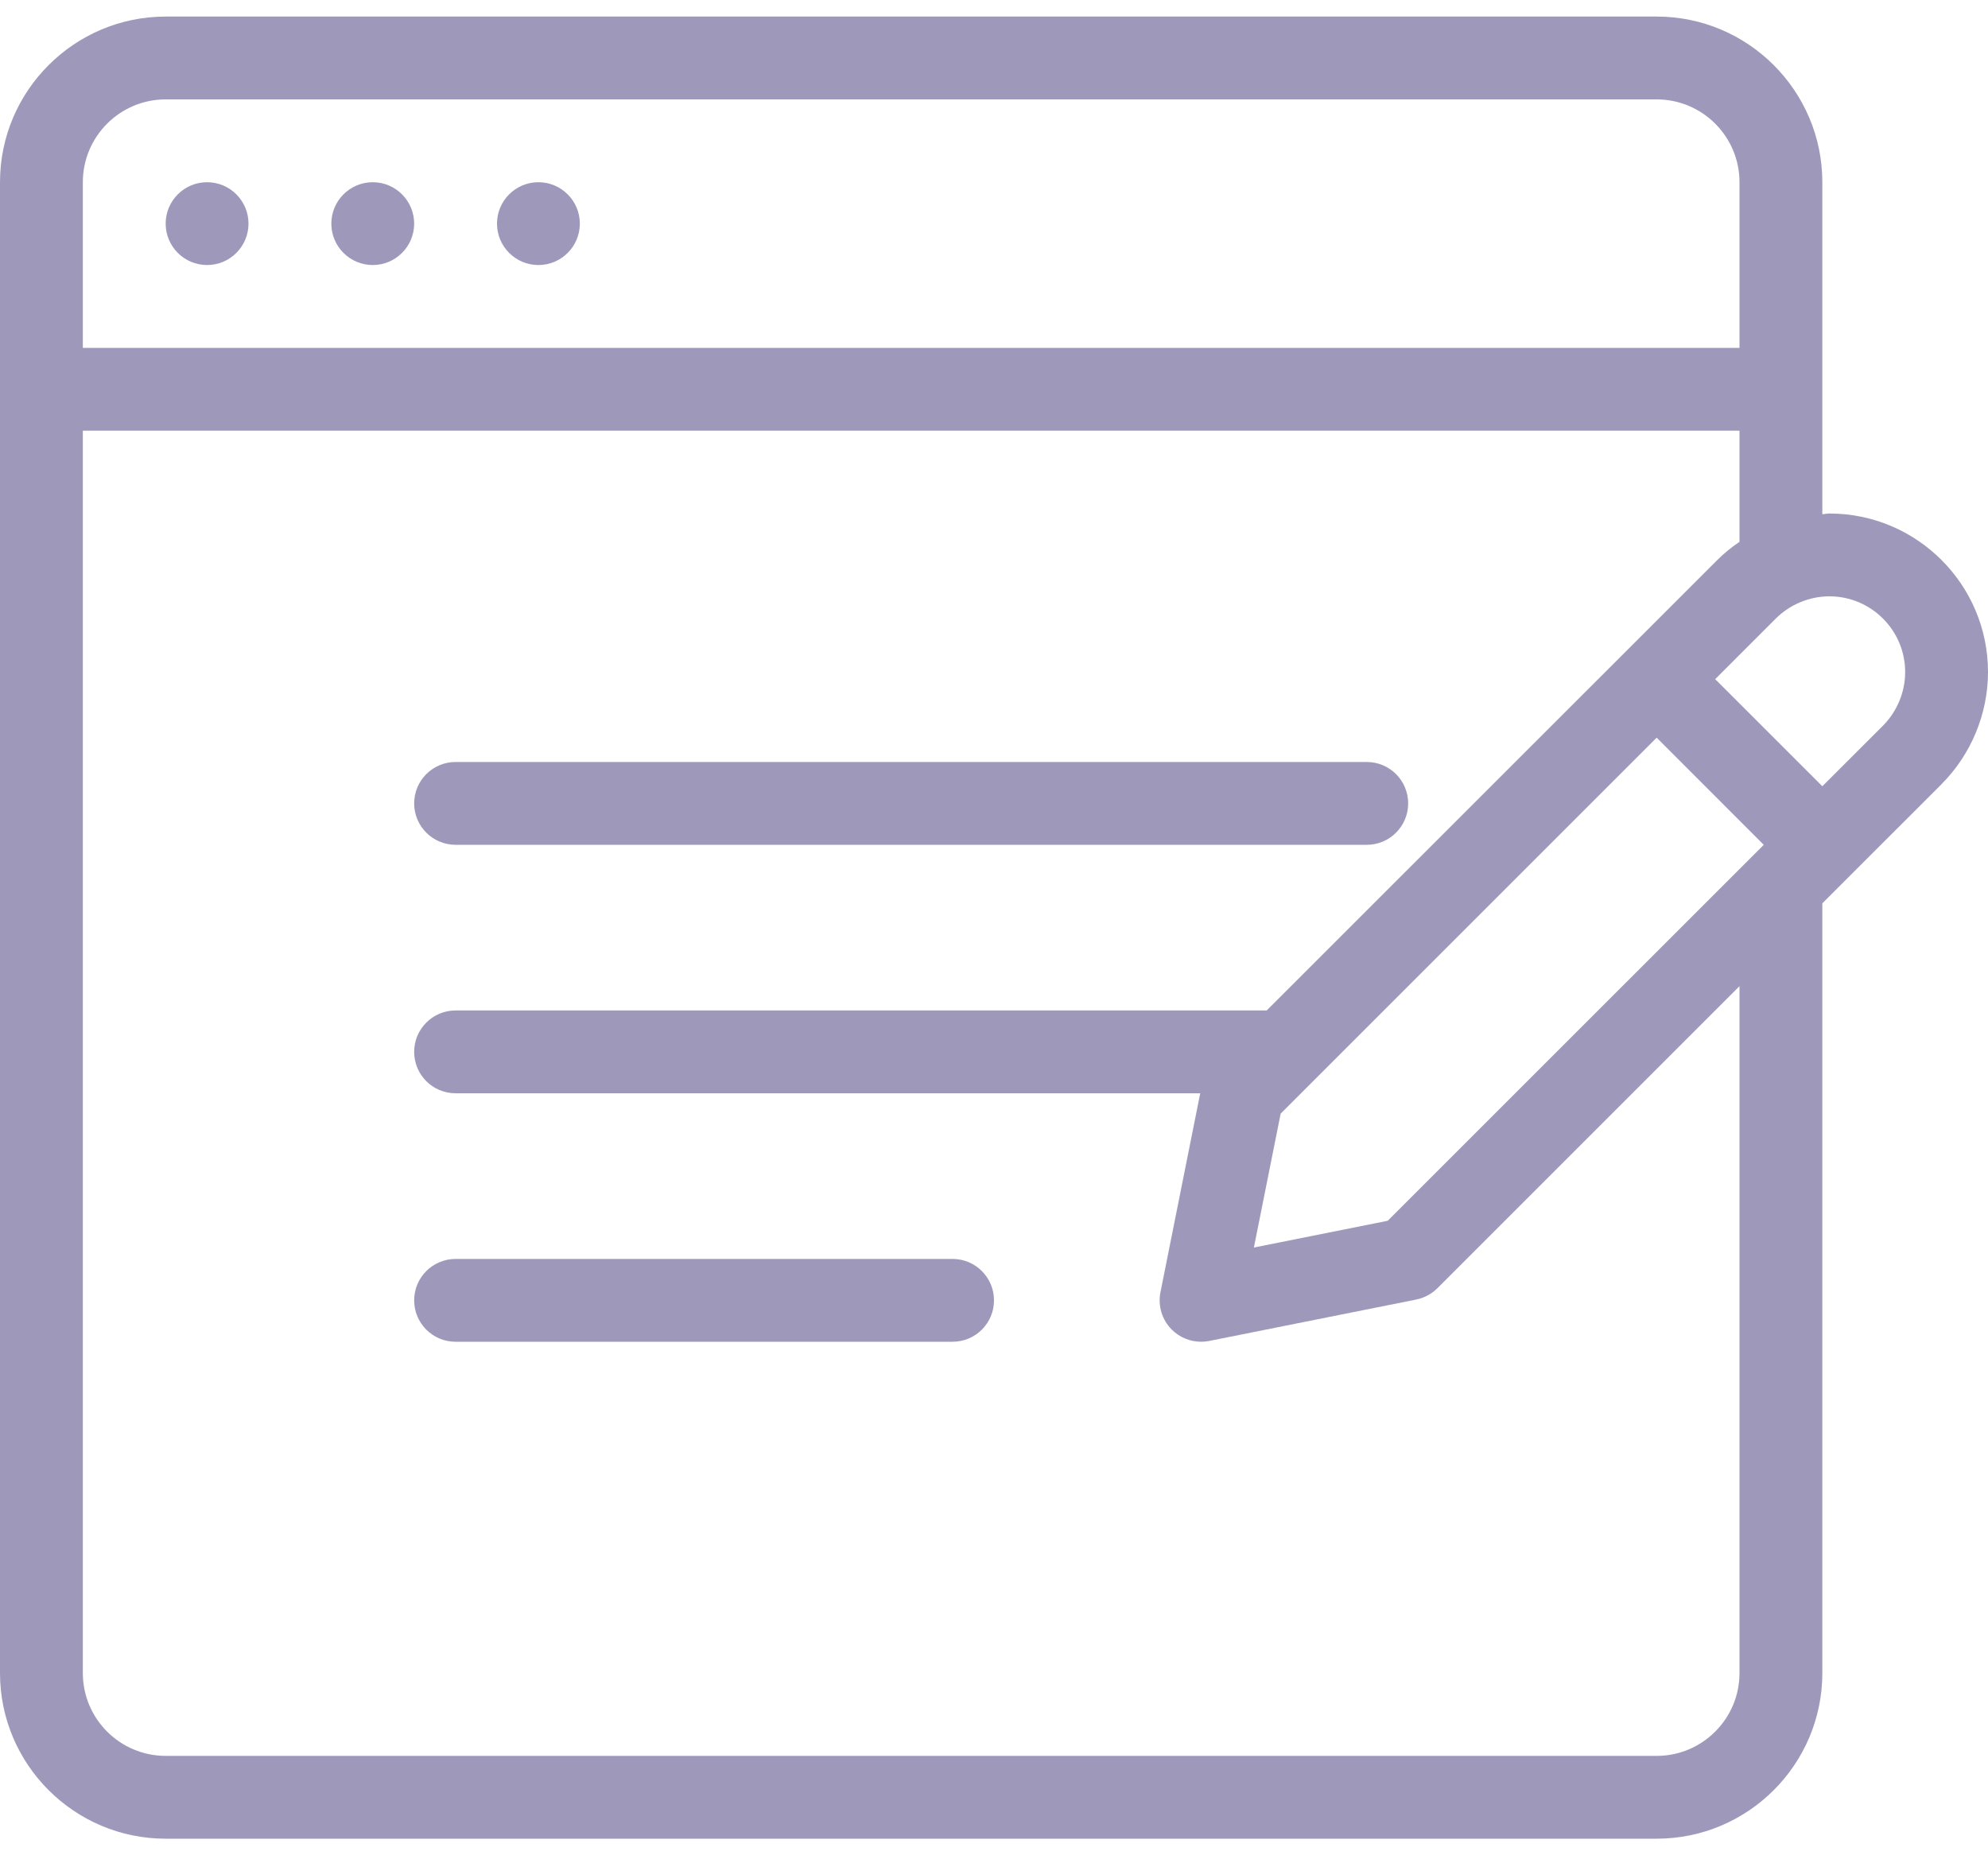<svg width="30" height="28" viewBox="0 0 30 28" fill="none" xmlns="http://www.w3.org/2000/svg">
<path d="M3.125 4C3.47 4 3.75 3.72 3.75 3.375C3.75 3.03 3.47 2.75 3.125 2.75C2.78 2.75 2.5 3.03 2.5 3.375C2.5 3.72 2.78 4 3.125 4Z" fill="#9E99BB"/>
<path d="M5.625 4C5.97 4 6.25 3.72 6.25 3.375C6.25 3.03 5.97 2.75 5.625 2.75C5.28 2.75 5 3.03 5 3.375C5 3.72 5.28 4 5.625 4Z" fill="#9E99BB"/>
<path d="M8.125 4C8.47 4 8.75 3.72 8.75 3.375C8.75 3.03 8.47 2.75 8.125 2.75C7.78 2.75 7.5 3.03 7.5 3.375C7.5 3.72 7.78 4 8.125 4Z" fill="#9E99BB"/>
<path d="M6.875 12.75H20.625C20.971 12.75 21.25 12.47 21.25 12.125C21.25 11.78 20.971 11.5 20.625 11.5H6.875C6.53 11.5 6.25 11.78 6.25 12.125C6.25 12.47 6.53 12.75 6.875 12.75Z" fill="#9E99BB"/>
<path d="M14.375 19H6.875C6.53 19 6.25 19.28 6.25 19.625C6.25 19.971 6.53 20.25 6.875 20.25H14.375C14.72 20.25 15 19.971 15 19.625C15 19.28 14.72 19 14.375 19Z" fill="#9E99BB"/>
<path d="M27.607 7.75C27.571 7.75 27.536 7.759 27.5 7.761V2.75C27.5 1.371 26.378 0.25 25 0.25H2.5C1.122 0.25 0 1.371 0 2.75V25.25C0 26.629 1.122 27.75 2.5 27.75H25C26.378 27.75 27.5 26.629 27.5 25.25V13.633L29.299 11.835C29.299 11.835 29.299 11.835 29.299 11.834C29.745 11.388 30 10.772 30 10.143C30 8.823 28.927 7.75 27.607 7.75ZM1.25 2.75C1.25 2.061 1.81 1.5 2.5 1.5H25C25.69 1.5 26.25 2.061 26.25 2.75V5.25H1.25V2.75ZM26.25 25.25C26.25 25.939 25.69 26.5 25 26.5H2.5C1.81 26.5 1.25 25.939 1.25 25.25V6.5H26.25V8.177C26.131 8.259 26.018 8.348 25.916 8.451L19.115 15.25H6.875C6.53 15.25 6.25 15.53 6.25 15.875C6.25 16.221 6.53 16.5 6.875 16.5H18.112L17.512 19.502C17.471 19.707 17.535 19.919 17.683 20.067C17.802 20.185 17.961 20.25 18.125 20.25C18.165 20.25 18.207 20.246 18.247 20.238L21.371 19.613C21.493 19.588 21.604 19.529 21.691 19.442L26.25 14.883V25.25ZM20.941 18.424L18.922 18.828L19.326 16.807L25 11.133L26.616 12.75L20.941 18.424ZM28.416 10.951L27.5 11.866L25.883 10.25L26.799 9.334C27.012 9.122 27.306 9 27.607 9C28.237 9 28.75 9.513 28.75 10.143C28.75 10.443 28.628 10.738 28.416 10.951Z" fill="#9E99BB"/>
</svg>
